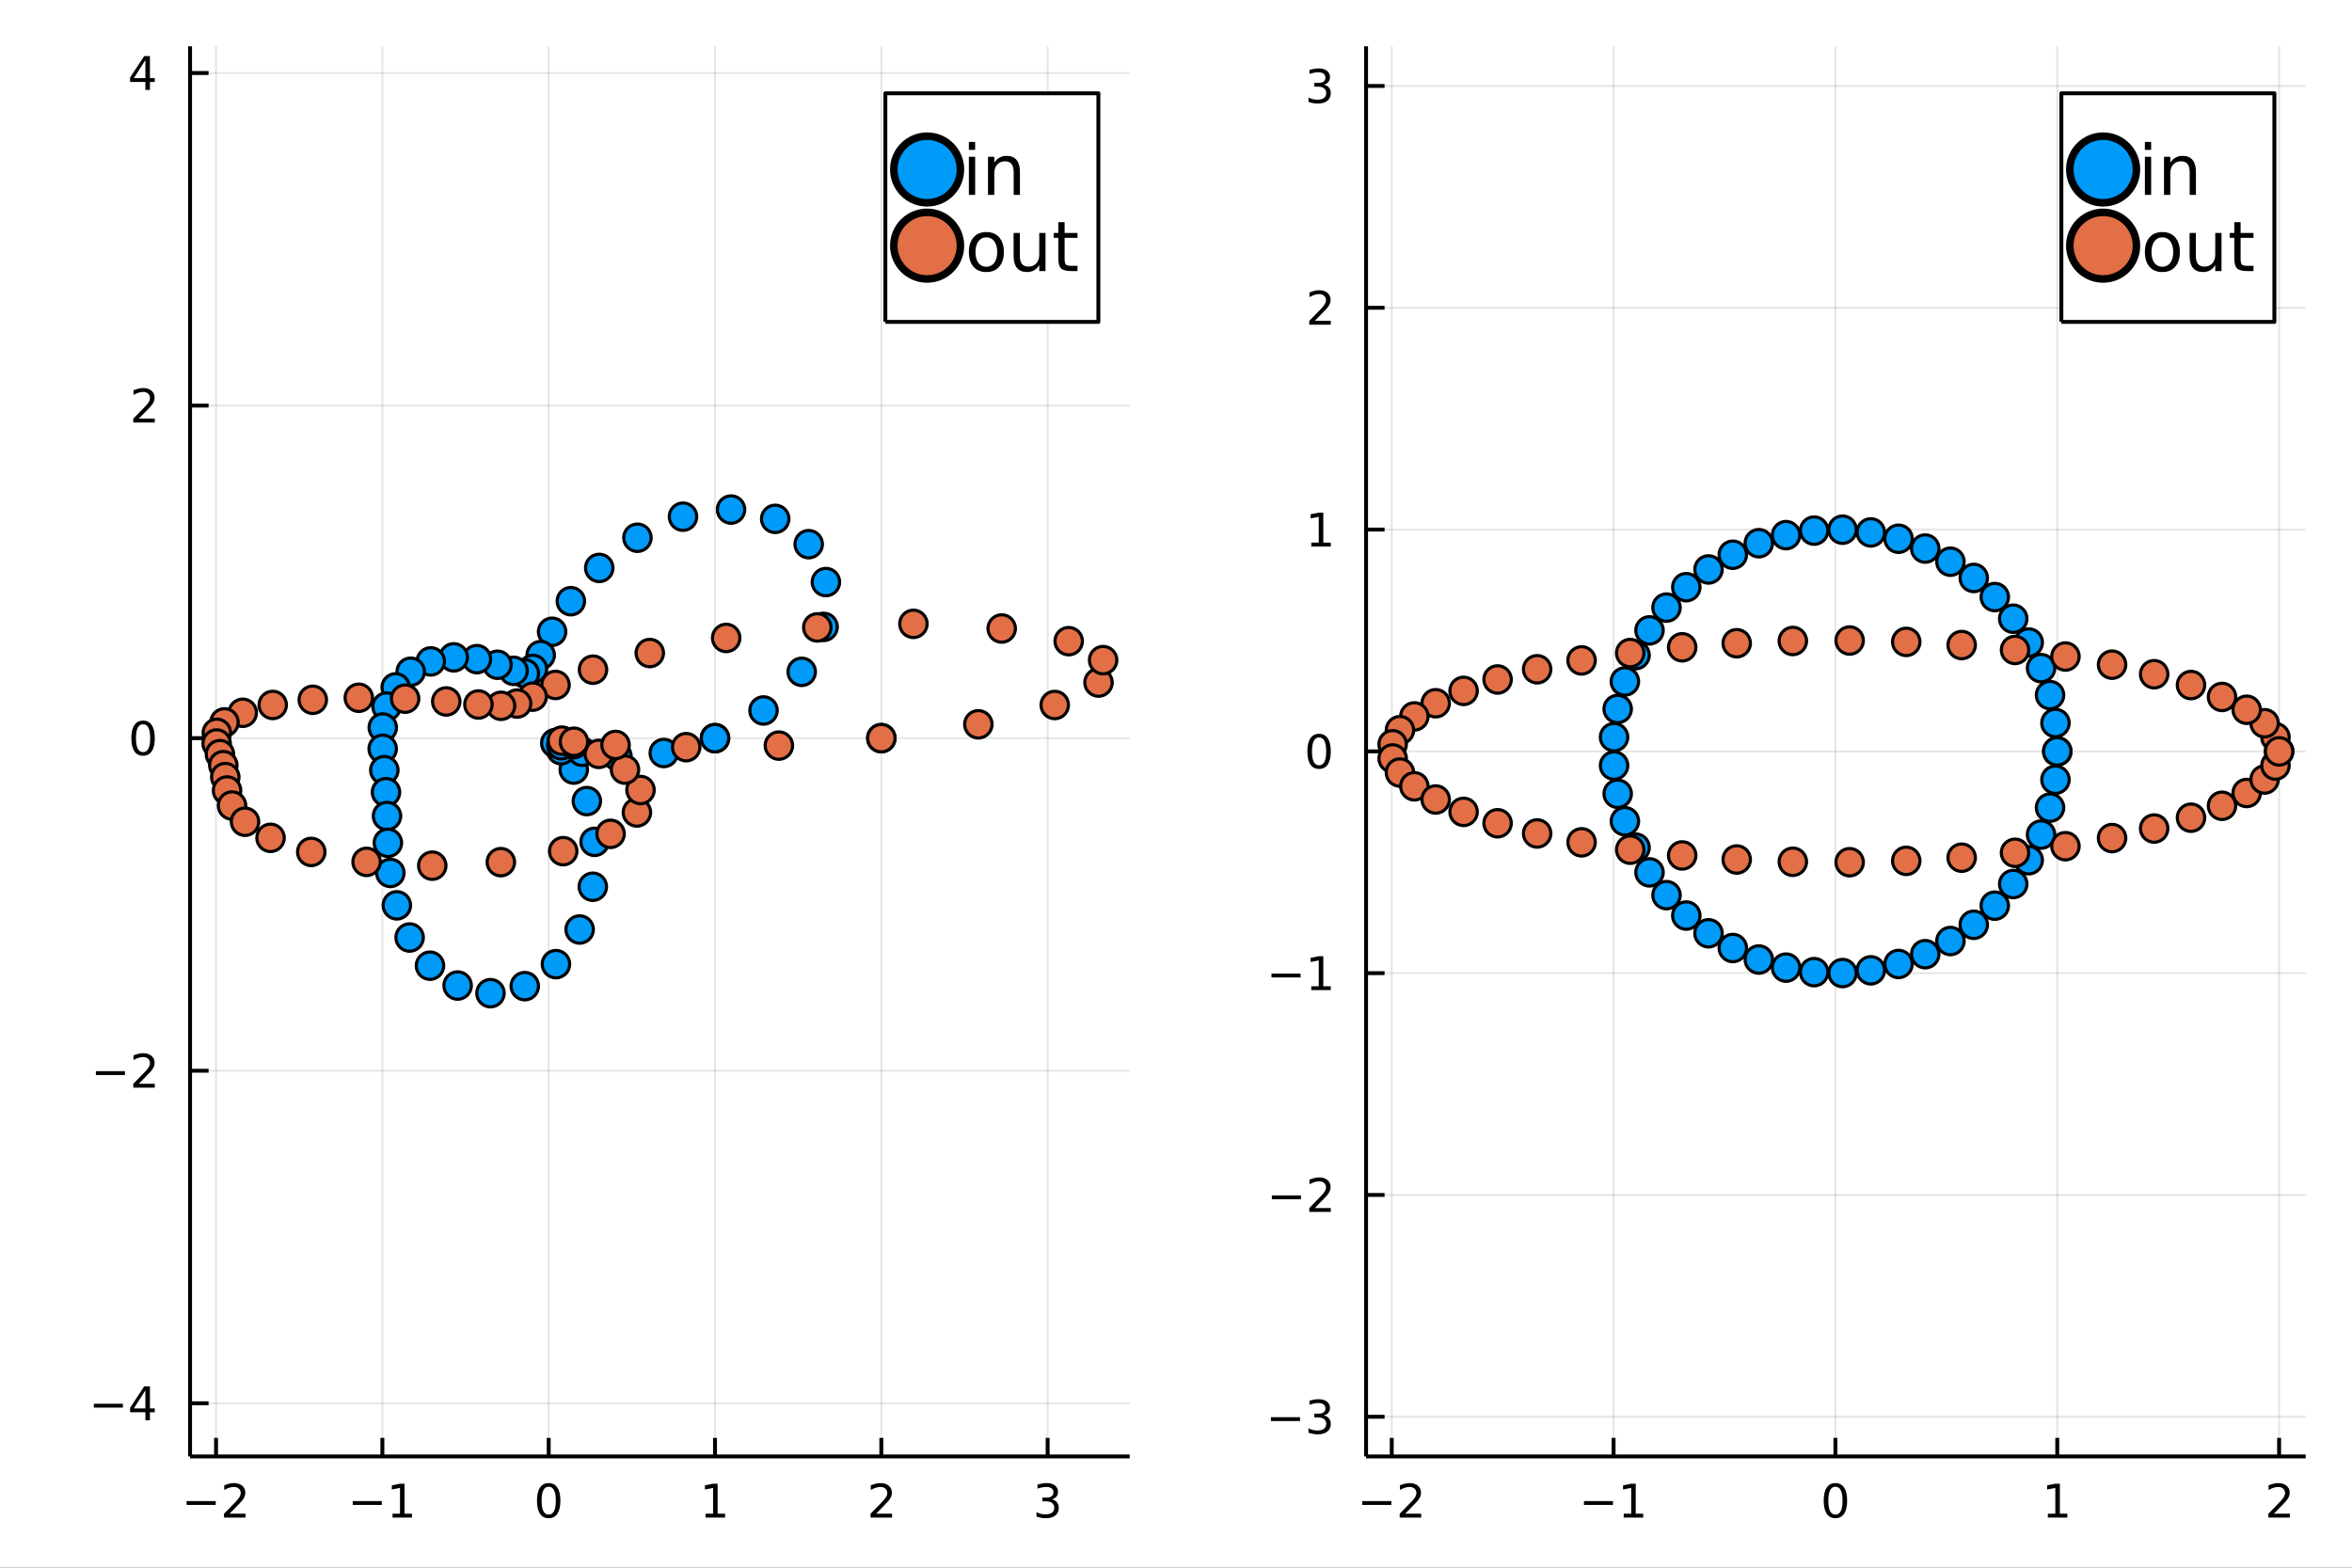 <?xml version="1.0" encoding="utf-8"?>
<svg xmlns="http://www.w3.org/2000/svg" xmlns:xlink="http://www.w3.org/1999/xlink" width="600" height="400" viewBox="0 0 2400 1600">
<rect x="0" y="0" width="2400" height="1600" fill="#333333" stroke="none"/>
<defs>
  <clipPath id="clip880">
    <rect x="0" y="0" width="2400" height="1600"/>
  </clipPath>
</defs>
<path clip-path="url(#clip880)" d="
M0 1600 L2400 1600 L2400 0 L0 0  Z
  " fill="#ffffff" fill-rule="evenodd" fill-opacity="1"/>
<defs>
  <clipPath id="clip881">
    <rect x="480" y="0" width="1681" height="1600"/>
  </clipPath>
</defs>
<path clip-path="url(#clip880)" d="
M193.936 1486.45 L1152.76 1486.45 L1152.76 47.244 L193.936 47.244  Z
  " fill="#ffffff" fill-rule="evenodd" fill-opacity="1"/>
<defs>
  <clipPath id="clip882">
    <rect x="193" y="47" width="960" height="1440"/>
  </clipPath>
</defs>
<polyline clip-path="url(#clip882)" style="stroke:#000000; stroke-linecap:butt; stroke-linejoin:round; stroke-width:2; stroke-opacity:0.1; fill:none" points="
  220.464,1486.45 220.464,47.244 
  "/>
<polyline clip-path="url(#clip882)" style="stroke:#000000; stroke-linecap:butt; stroke-linejoin:round; stroke-width:2; stroke-opacity:0.1; fill:none" points="
  390.177,1486.45 390.177,47.244 
  "/>
<polyline clip-path="url(#clip882)" style="stroke:#000000; stroke-linecap:butt; stroke-linejoin:round; stroke-width:2; stroke-opacity:0.1; fill:none" points="
  559.89,1486.45 559.89,47.244 
  "/>
<polyline clip-path="url(#clip882)" style="stroke:#000000; stroke-linecap:butt; stroke-linejoin:round; stroke-width:2; stroke-opacity:0.1; fill:none" points="
  729.602,1486.45 729.602,47.244 
  "/>
<polyline clip-path="url(#clip882)" style="stroke:#000000; stroke-linecap:butt; stroke-linejoin:round; stroke-width:2; stroke-opacity:0.1; fill:none" points="
  899.315,1486.45 899.315,47.244 
  "/>
<polyline clip-path="url(#clip882)" style="stroke:#000000; stroke-linecap:butt; stroke-linejoin:round; stroke-width:2; stroke-opacity:0.1; fill:none" points="
  1069.03,1486.45 1069.03,47.244 
  "/>
<polyline clip-path="url(#clip880)" style="stroke:#000000; stroke-linecap:butt; stroke-linejoin:round; stroke-width:4; stroke-opacity:1; fill:none" points="
  193.936,1486.45 1152.76,1486.45 
  "/>
<polyline clip-path="url(#clip880)" style="stroke:#000000; stroke-linecap:butt; stroke-linejoin:round; stroke-width:4; stroke-opacity:1; fill:none" points="
  220.464,1486.45 220.464,1467.55 
  "/>
<polyline clip-path="url(#clip880)" style="stroke:#000000; stroke-linecap:butt; stroke-linejoin:round; stroke-width:4; stroke-opacity:1; fill:none" points="
  390.177,1486.45 390.177,1467.55 
  "/>
<polyline clip-path="url(#clip880)" style="stroke:#000000; stroke-linecap:butt; stroke-linejoin:round; stroke-width:4; stroke-opacity:1; fill:none" points="
  559.89,1486.45 559.89,1467.55 
  "/>
<polyline clip-path="url(#clip880)" style="stroke:#000000; stroke-linecap:butt; stroke-linejoin:round; stroke-width:4; stroke-opacity:1; fill:none" points="
  729.602,1486.45 729.602,1467.55 
  "/>
<polyline clip-path="url(#clip880)" style="stroke:#000000; stroke-linecap:butt; stroke-linejoin:round; stroke-width:4; stroke-opacity:1; fill:none" points="
  899.315,1486.45 899.315,1467.55 
  "/>
<polyline clip-path="url(#clip880)" style="stroke:#000000; stroke-linecap:butt; stroke-linejoin:round; stroke-width:4; stroke-opacity:1; fill:none" points="
  1069.03,1486.45 1069.03,1467.55 
  "/>
<path clip-path="url(#clip880)" d="M190.406 1532.02 L220.082 1532.02 L220.082 1535.95 L190.406 1535.95 L190.406 1532.02 Z" fill="#000000" fill-rule="evenodd" fill-opacity="1" /><path clip-path="url(#clip880)" d="M234.202 1544.91 L250.522 1544.91 L250.522 1548.85 L228.577 1548.85 L228.577 1544.91 Q231.239 1542.16 235.823 1537.53 Q240.429 1532.88 241.61 1531.53 Q243.855 1529.01 244.735 1527.27 Q245.638 1525.51 245.638 1523.82 Q245.638 1521.07 243.693 1519.33 Q241.772 1517.6 238.67 1517.6 Q236.471 1517.6 234.017 1518.36 Q231.587 1519.13 228.809 1520.68 L228.809 1515.95 Q231.633 1514.82 234.087 1514.24 Q236.54 1513.66 238.577 1513.66 Q243.948 1513.66 247.142 1516.35 Q250.337 1519.03 250.337 1523.52 Q250.337 1525.65 249.526 1527.57 Q248.739 1529.47 246.633 1532.07 Q246.054 1532.74 242.952 1535.95 Q239.851 1539.15 234.202 1544.91 Z" fill="#000000" fill-rule="evenodd" fill-opacity="1" /><path clip-path="url(#clip880)" d="M359.934 1532.02 L389.61 1532.02 L389.61 1535.95 L359.934 1535.95 L359.934 1532.02 Z" fill="#000000" fill-rule="evenodd" fill-opacity="1" /><path clip-path="url(#clip880)" d="M400.512 1544.91 L408.151 1544.91 L408.151 1518.55 L399.841 1520.21 L399.841 1515.95 L408.105 1514.29 L412.781 1514.29 L412.781 1544.91 L420.42 1544.91 L420.42 1548.85 L400.512 1548.85 L400.512 1544.91 Z" fill="#000000" fill-rule="evenodd" fill-opacity="1" /><path clip-path="url(#clip880)" d="M559.89 1517.37 Q556.278 1517.37 554.45 1520.93 Q552.644 1524.47 552.644 1531.6 Q552.644 1538.71 554.45 1542.27 Q556.278 1545.82 559.89 1545.82 Q563.524 1545.82 565.329 1542.27 Q567.158 1538.71 567.158 1531.6 Q567.158 1524.47 565.329 1520.93 Q563.524 1517.37 559.89 1517.37 M559.89 1513.66 Q565.7 1513.66 568.755 1518.27 Q571.834 1522.85 571.834 1531.6 Q571.834 1540.33 568.755 1544.94 Q565.7 1549.52 559.89 1549.52 Q554.079 1549.52 551.001 1544.94 Q547.945 1540.33 547.945 1531.6 Q547.945 1522.85 551.001 1518.27 Q554.079 1513.66 559.89 1513.66 Z" fill="#000000" fill-rule="evenodd" fill-opacity="1" /><path clip-path="url(#clip880)" d="M719.984 1544.91 L727.623 1544.91 L727.623 1518.55 L719.313 1520.21 L719.313 1515.95 L727.577 1514.29 L732.253 1514.29 L732.253 1544.91 L739.892 1544.91 L739.892 1548.85 L719.984 1548.85 L719.984 1544.91 Z" fill="#000000" fill-rule="evenodd" fill-opacity="1" /><path clip-path="url(#clip880)" d="M893.968 1544.91 L910.287 1544.91 L910.287 1548.85 L888.343 1548.85 L888.343 1544.91 Q891.005 1542.16 895.588 1537.53 Q900.195 1532.88 901.375 1531.53 Q903.62 1529.01 904.5 1527.27 Q905.403 1525.51 905.403 1523.82 Q905.403 1521.07 903.458 1519.33 Q901.537 1517.6 898.435 1517.6 Q896.236 1517.6 893.783 1518.36 Q891.352 1519.13 888.574 1520.68 L888.574 1515.95 Q891.398 1514.82 893.852 1514.24 Q896.306 1513.66 898.343 1513.66 Q903.713 1513.66 906.908 1516.35 Q910.102 1519.03 910.102 1523.52 Q910.102 1525.65 909.292 1527.57 Q908.505 1529.47 906.398 1532.07 Q905.82 1532.74 902.718 1535.95 Q899.616 1539.15 893.968 1544.91 Z" fill="#000000" fill-rule="evenodd" fill-opacity="1" /><path clip-path="url(#clip880)" d="M1073.28 1530.21 Q1076.63 1530.93 1078.51 1533.2 Q1080.4 1535.47 1080.4 1538.8 Q1080.4 1543.92 1076.89 1546.72 Q1073.37 1549.52 1066.89 1549.52 Q1064.71 1549.52 1062.4 1549.08 Q1060.1 1548.66 1057.65 1547.81 L1057.65 1543.29 Q1059.59 1544.43 1061.91 1545.01 Q1064.22 1545.58 1066.75 1545.58 Q1071.15 1545.58 1073.44 1543.85 Q1075.75 1542.11 1075.75 1538.8 Q1075.75 1535.75 1073.6 1534.03 Q1071.47 1532.3 1067.65 1532.3 L1063.62 1532.3 L1063.62 1528.45 L1067.84 1528.45 Q1071.28 1528.45 1073.11 1527.09 Q1074.94 1525.7 1074.94 1523.11 Q1074.94 1520.45 1073.04 1519.03 Q1071.17 1517.6 1067.65 1517.6 Q1065.73 1517.6 1063.53 1518.01 Q1061.33 1518.43 1058.69 1519.31 L1058.69 1515.14 Q1061.35 1514.4 1063.67 1514.03 Q1066.01 1513.66 1068.07 1513.66 Q1073.39 1513.66 1076.49 1516.09 Q1079.59 1518.5 1079.59 1522.62 Q1079.59 1525.49 1077.95 1527.48 Q1076.31 1529.45 1073.28 1530.21 Z" fill="#000000" fill-rule="evenodd" fill-opacity="1" /><polyline clip-path="url(#clip882)" style="stroke:#000000; stroke-linecap:butt; stroke-linejoin:round; stroke-width:2; stroke-opacity:0.1; fill:none" points="
  193.936,1432.22 1152.76,1432.22 
  "/>
<polyline clip-path="url(#clip882)" style="stroke:#000000; stroke-linecap:butt; stroke-linejoin:round; stroke-width:2; stroke-opacity:0.1; fill:none" points="
  193.936,1092.8 1152.76,1092.8 
  "/>
<polyline clip-path="url(#clip882)" style="stroke:#000000; stroke-linecap:butt; stroke-linejoin:round; stroke-width:2; stroke-opacity:0.1; fill:none" points="
  193.936,753.374 1152.76,753.374 
  "/>
<polyline clip-path="url(#clip882)" style="stroke:#000000; stroke-linecap:butt; stroke-linejoin:round; stroke-width:2; stroke-opacity:0.1; fill:none" points="
  193.936,413.948 1152.76,413.948 
  "/>
<polyline clip-path="url(#clip882)" style="stroke:#000000; stroke-linecap:butt; stroke-linejoin:round; stroke-width:2; stroke-opacity:0.1; fill:none" points="
  193.936,74.523 1152.76,74.523 
  "/>
<polyline clip-path="url(#clip880)" style="stroke:#000000; stroke-linecap:butt; stroke-linejoin:round; stroke-width:4; stroke-opacity:1; fill:none" points="
  193.936,1486.45 193.936,47.244 
  "/>
<polyline clip-path="url(#clip880)" style="stroke:#000000; stroke-linecap:butt; stroke-linejoin:round; stroke-width:4; stroke-opacity:1; fill:none" points="
  193.936,1432.22 212.834,1432.22 
  "/>
<polyline clip-path="url(#clip880)" style="stroke:#000000; stroke-linecap:butt; stroke-linejoin:round; stroke-width:4; stroke-opacity:1; fill:none" points="
  193.936,1092.8 212.834,1092.8 
  "/>
<polyline clip-path="url(#clip880)" style="stroke:#000000; stroke-linecap:butt; stroke-linejoin:round; stroke-width:4; stroke-opacity:1; fill:none" points="
  193.936,753.374 212.834,753.374 
  "/>
<polyline clip-path="url(#clip880)" style="stroke:#000000; stroke-linecap:butt; stroke-linejoin:round; stroke-width:4; stroke-opacity:1; fill:none" points="
  193.936,413.948 212.834,413.948 
  "/>
<polyline clip-path="url(#clip880)" style="stroke:#000000; stroke-linecap:butt; stroke-linejoin:round; stroke-width:4; stroke-opacity:1; fill:none" points="
  193.936,74.523 212.834,74.523 
  "/>
<path clip-path="url(#clip880)" d="M95.737 1432.68 L125.413 1432.68 L125.413 1436.61 L95.737 1436.61 L95.737 1432.68 Z" fill="#000000" fill-rule="evenodd" fill-opacity="1" /><path clip-path="url(#clip880)" d="M148.353 1419.02 L136.547 1437.47 L148.353 1437.47 L148.353 1419.02 M147.126 1414.94 L153.005 1414.94 L153.005 1437.47 L157.936 1437.47 L157.936 1441.36 L153.005 1441.36 L153.005 1449.5 L148.353 1449.5 L148.353 1441.36 L132.751 1441.36 L132.751 1436.84 L147.126 1414.94 Z" fill="#000000" fill-rule="evenodd" fill-opacity="1" /><path clip-path="url(#clip880)" d="M97.821 1093.25 L127.496 1093.25 L127.496 1097.19 L97.821 1097.19 L97.821 1093.25 Z" fill="#000000" fill-rule="evenodd" fill-opacity="1" /><path clip-path="url(#clip880)" d="M141.617 1106.14 L157.936 1106.14 L157.936 1110.08 L135.992 1110.08 L135.992 1106.14 Q138.654 1103.39 143.237 1098.76 Q147.843 1094.11 149.024 1092.76 Q151.269 1090.24 152.149 1088.51 Q153.052 1086.75 153.052 1085.06 Q153.052 1082.3 151.107 1080.57 Q149.186 1078.83 146.084 1078.83 Q143.885 1078.83 141.431 1079.59 Q139.001 1080.36 136.223 1081.91 L136.223 1077.19 Q139.047 1076.05 141.501 1075.47 Q143.955 1074.89 145.992 1074.89 Q151.362 1074.89 154.556 1077.58 Q157.751 1080.26 157.751 1084.76 Q157.751 1086.88 156.941 1088.81 Q156.154 1090.7 154.047 1093.3 Q153.468 1093.97 150.367 1097.19 Q147.265 1100.38 141.617 1106.14 Z" fill="#000000" fill-rule="evenodd" fill-opacity="1" /><path clip-path="url(#clip880)" d="M145.992 739.173 Q142.381 739.173 140.552 742.737 Q138.746 746.279 138.746 753.409 Q138.746 760.515 140.552 764.08 Q142.381 767.621 145.992 767.621 Q149.626 767.621 151.431 764.08 Q153.26 760.515 153.26 753.409 Q153.26 746.279 151.431 742.737 Q149.626 739.173 145.992 739.173 M145.992 735.469 Q151.802 735.469 154.857 740.075 Q157.936 744.659 157.936 753.409 Q157.936 762.135 154.857 766.742 Q151.802 771.325 145.992 771.325 Q140.181 771.325 137.103 766.742 Q134.047 762.135 134.047 753.409 Q134.047 744.659 137.103 740.075 Q140.181 735.469 145.992 735.469 Z" fill="#000000" fill-rule="evenodd" fill-opacity="1" /><path clip-path="url(#clip880)" d="M141.617 427.293 L157.936 427.293 L157.936 431.228 L135.992 431.228 L135.992 427.293 Q138.654 424.539 143.237 419.909 Q147.843 415.256 149.024 413.914 Q151.269 411.391 152.149 409.654 Q153.052 407.895 153.052 406.205 Q153.052 403.451 151.107 401.715 Q149.186 399.979 146.084 399.979 Q143.885 399.979 141.431 400.742 Q139.001 401.506 136.223 403.057 L136.223 398.335 Q139.047 397.201 141.501 396.622 Q143.955 396.043 145.992 396.043 Q151.362 396.043 154.556 398.729 Q157.751 401.414 157.751 405.904 Q157.751 408.034 156.941 409.955 Q156.154 411.853 154.047 414.446 Q153.468 415.117 150.367 418.335 Q147.265 421.529 141.617 427.293 Z" fill="#000000" fill-rule="evenodd" fill-opacity="1" /><path clip-path="url(#clip880)" d="M148.353 61.317 L136.547 79.766 L148.353 79.766 L148.353 61.317 M147.126 57.243 L153.005 57.243 L153.005 79.766 L157.936 79.766 L157.936 83.655 L153.005 83.655 L153.005 91.803 L148.353 91.803 L148.353 83.655 L132.751 83.655 L132.751 79.141 L147.126 57.243 Z" fill="#000000" fill-rule="evenodd" fill-opacity="1" /><circle clip-path="url(#clip882)" cx="729.602" cy="753.374" r="14" fill="#009af9" fill-rule="evenodd" fill-opacity="1" stroke="#000000" stroke-opacity="1" stroke-width="3.2"/>
<circle clip-path="url(#clip882)" cx="779.092" cy="725.111" r="14" fill="#009af9" fill-rule="evenodd" fill-opacity="1" stroke="#000000" stroke-opacity="1" stroke-width="3.2"/>
<circle clip-path="url(#clip882)" cx="818.068" cy="685.671" r="14" fill="#009af9" fill-rule="evenodd" fill-opacity="1" stroke="#000000" stroke-opacity="1" stroke-width="3.2"/>
<circle clip-path="url(#clip882)" cx="840.4" cy="639.808" r="14" fill="#009af9" fill-rule="evenodd" fill-opacity="1" stroke="#000000" stroke-opacity="1" stroke-width="3.2"/>
<circle clip-path="url(#clip882)" cx="842.755" cy="594.067" r="14" fill="#009af9" fill-rule="evenodd" fill-opacity="1" stroke="#000000" stroke-opacity="1" stroke-width="3.2"/>
<circle clip-path="url(#clip882)" cx="825.189" cy="555.376" r="14" fill="#009af9" fill-rule="evenodd" fill-opacity="1" stroke="#000000" stroke-opacity="1" stroke-width="3.2"/>
<circle clip-path="url(#clip882)" cx="791.013" cy="529.544" r="14" fill="#009af9" fill-rule="evenodd" fill-opacity="1" stroke="#000000" stroke-opacity="1" stroke-width="3.2"/>
<circle clip-path="url(#clip882)" cx="745.965" cy="520.043" r="14" fill="#009af9" fill-rule="evenodd" fill-opacity="1" stroke="#000000" stroke-opacity="1" stroke-width="3.2"/>
<circle clip-path="url(#clip882)" cx="696.923" cy="527.323" r="14" fill="#009af9" fill-rule="evenodd" fill-opacity="1" stroke="#000000" stroke-opacity="1" stroke-width="3.2"/>
<circle clip-path="url(#clip882)" cx="650.44" cy="548.818" r="14" fill="#009af9" fill-rule="evenodd" fill-opacity="1" stroke="#000000" stroke-opacity="1" stroke-width="3.2"/>
<circle clip-path="url(#clip882)" cx="611.462" cy="579.607" r="14" fill="#009af9" fill-rule="evenodd" fill-opacity="1" stroke="#000000" stroke-opacity="1" stroke-width="3.2"/>
<circle clip-path="url(#clip882)" cx="582.491" cy="613.576" r="14" fill="#009af9" fill-rule="evenodd" fill-opacity="1" stroke="#000000" stroke-opacity="1" stroke-width="3.2"/>
<circle clip-path="url(#clip882)" cx="563.372" cy="644.764" r="14" fill="#009af9" fill-rule="evenodd" fill-opacity="1" stroke="#000000" stroke-opacity="1" stroke-width="3.2"/>
<circle clip-path="url(#clip882)" cx="551.711" cy="668.599" r="14" fill="#009af9" fill-rule="evenodd" fill-opacity="1" stroke="#000000" stroke-opacity="1" stroke-width="3.2"/>
<circle clip-path="url(#clip882)" cx="543.766" cy="682.734" r="14" fill="#009af9" fill-rule="evenodd" fill-opacity="1" stroke="#000000" stroke-opacity="1" stroke-width="3.2"/>
<circle clip-path="url(#clip882)" cx="535.578" cy="687.312" r="14" fill="#009af9" fill-rule="evenodd" fill-opacity="1" stroke="#000000" stroke-opacity="1" stroke-width="3.2"/>
<circle clip-path="url(#clip882)" cx="524.036" cy="684.649" r="14" fill="#009af9" fill-rule="evenodd" fill-opacity="1" stroke="#000000" stroke-opacity="1" stroke-width="3.2"/>
<circle clip-path="url(#clip882)" cx="507.615" cy="678.435" r="14" fill="#009af9" fill-rule="evenodd" fill-opacity="1" stroke="#000000" stroke-opacity="1" stroke-width="3.2"/>
<circle clip-path="url(#clip882)" cx="486.637" cy="672.714" r="14" fill="#009af9" fill-rule="evenodd" fill-opacity="1" stroke="#000000" stroke-opacity="1" stroke-width="3.2"/>
<circle clip-path="url(#clip882)" cx="463.002" cy="670.892" r="14" fill="#009af9" fill-rule="evenodd" fill-opacity="1" stroke="#000000" stroke-opacity="1" stroke-width="3.2"/>
<circle clip-path="url(#clip882)" cx="439.527" cy="675.027" r="14" fill="#009af9" fill-rule="evenodd" fill-opacity="1" stroke="#000000" stroke-opacity="1" stroke-width="3.2"/>
<circle clip-path="url(#clip882)" cx="419.083" cy="685.565" r="14" fill="#009af9" fill-rule="evenodd" fill-opacity="1" stroke="#000000" stroke-opacity="1" stroke-width="3.2"/>
<circle clip-path="url(#clip882)" cx="403.783" cy="701.543" r="14" fill="#009af9" fill-rule="evenodd" fill-opacity="1" stroke="#000000" stroke-opacity="1" stroke-width="3.2"/>
<circle clip-path="url(#clip882)" cx="394.464" cy="721.157" r="14" fill="#009af9" fill-rule="evenodd" fill-opacity="1" stroke="#000000" stroke-opacity="1" stroke-width="3.2"/>
<circle clip-path="url(#clip882)" cx="390.57" cy="742.503" r="14" fill="#009af9" fill-rule="evenodd" fill-opacity="1" stroke="#000000" stroke-opacity="1" stroke-width="3.2"/>
<circle clip-path="url(#clip882)" cx="390.481" cy="764.25" r="14" fill="#009af9" fill-rule="evenodd" fill-opacity="1" stroke="#000000" stroke-opacity="1" stroke-width="3.2"/>
<circle clip-path="url(#clip882)" cx="392.149" cy="786.041" r="14" fill="#009af9" fill-rule="evenodd" fill-opacity="1" stroke="#000000" stroke-opacity="1" stroke-width="3.2"/>
<circle clip-path="url(#clip882)" cx="393.862" cy="808.499" r="14" fill="#009af9" fill-rule="evenodd" fill-opacity="1" stroke="#000000" stroke-opacity="1" stroke-width="3.2"/>
<circle clip-path="url(#clip882)" cx="394.885" cy="832.836" r="14" fill="#009af9" fill-rule="evenodd" fill-opacity="1" stroke="#000000" stroke-opacity="1" stroke-width="3.2"/>
<circle clip-path="url(#clip882)" cx="395.783" cy="860.195" r="14" fill="#009af9" fill-rule="evenodd" fill-opacity="1" stroke="#000000" stroke-opacity="1" stroke-width="3.2"/>
<circle clip-path="url(#clip882)" cx="398.323" cy="890.917" r="14" fill="#009af9" fill-rule="evenodd" fill-opacity="1" stroke="#000000" stroke-opacity="1" stroke-width="3.2"/>
<circle clip-path="url(#clip882)" cx="404.946" cy="923.984" r="14" fill="#009af9" fill-rule="evenodd" fill-opacity="1" stroke="#000000" stroke-opacity="1" stroke-width="3.2"/>
<circle clip-path="url(#clip882)" cx="417.973" cy="956.822" r="14" fill="#009af9" fill-rule="evenodd" fill-opacity="1" stroke="#000000" stroke-opacity="1" stroke-width="3.2"/>
<circle clip-path="url(#clip882)" cx="438.746" cy="985.583" r="14" fill="#009af9" fill-rule="evenodd" fill-opacity="1" stroke="#000000" stroke-opacity="1" stroke-width="3.2"/>
<circle clip-path="url(#clip882)" cx="466.975" cy="1005.85" r="14" fill="#009af9" fill-rule="evenodd" fill-opacity="1" stroke="#000000" stroke-opacity="1" stroke-width="3.2"/>
<circle clip-path="url(#clip882)" cx="500.483" cy="1013.65" r="14" fill="#009af9" fill-rule="evenodd" fill-opacity="1" stroke="#000000" stroke-opacity="1" stroke-width="3.2"/>
<circle clip-path="url(#clip882)" cx="535.475" cy="1006.46" r="14" fill="#009af9" fill-rule="evenodd" fill-opacity="1" stroke="#000000" stroke-opacity="1" stroke-width="3.2"/>
<circle clip-path="url(#clip882)" cx="567.286" cy="984.015" r="14" fill="#009af9" fill-rule="evenodd" fill-opacity="1" stroke="#000000" stroke-opacity="1" stroke-width="3.2"/>
<circle clip-path="url(#clip882)" cx="591.46" cy="948.651" r="14" fill="#009af9" fill-rule="evenodd" fill-opacity="1" stroke="#000000" stroke-opacity="1" stroke-width="3.2"/>
<circle clip-path="url(#clip882)" cx="604.892" cy="905.004" r="14" fill="#009af9" fill-rule="evenodd" fill-opacity="1" stroke="#000000" stroke-opacity="1" stroke-width="3.2"/>
<circle clip-path="url(#clip882)" cx="606.732" cy="859.193" r="14" fill="#009af9" fill-rule="evenodd" fill-opacity="1" stroke="#000000" stroke-opacity="1" stroke-width="3.2"/>
<circle clip-path="url(#clip882)" cx="598.812" cy="817.581" r="14" fill="#009af9" fill-rule="evenodd" fill-opacity="1" stroke="#000000" stroke-opacity="1" stroke-width="3.2"/>
<circle clip-path="url(#clip882)" cx="585.443" cy="785.416" r="14" fill="#009af9" fill-rule="evenodd" fill-opacity="1" stroke="#000000" stroke-opacity="1" stroke-width="3.2"/>
<circle clip-path="url(#clip882)" cx="572.592" cy="765.676" r="14" fill="#009af9" fill-rule="evenodd" fill-opacity="1" stroke="#000000" stroke-opacity="1" stroke-width="3.2"/>
<circle clip-path="url(#clip882)" cx="566.61" cy="758.389" r="14" fill="#009af9" fill-rule="evenodd" fill-opacity="1" stroke="#000000" stroke-opacity="1" stroke-width="3.2"/>
<circle clip-path="url(#clip882)" cx="572.772" cy="760.629" r="14" fill="#009af9" fill-rule="evenodd" fill-opacity="1" stroke="#000000" stroke-opacity="1" stroke-width="3.2"/>
<circle clip-path="url(#clip882)" cx="593.998" cy="767.183" r="14" fill="#009af9" fill-rule="evenodd" fill-opacity="1" stroke="#000000" stroke-opacity="1" stroke-width="3.2"/>
<circle clip-path="url(#clip882)" cx="630.035" cy="771.768" r="14" fill="#009af9" fill-rule="evenodd" fill-opacity="1" stroke="#000000" stroke-opacity="1" stroke-width="3.2"/>
<circle clip-path="url(#clip882)" cx="677.326" cy="768.516" r="14" fill="#009af9" fill-rule="evenodd" fill-opacity="1" stroke="#000000" stroke-opacity="1" stroke-width="3.2"/>
<circle clip-path="url(#clip882)" cx="729.602" cy="753.374" r="14" fill="#009af9" fill-rule="evenodd" fill-opacity="1" stroke="#000000" stroke-opacity="1" stroke-width="3.2"/>
<circle clip-path="url(#clip882)" cx="899.315" cy="753.374" r="14" fill="#e26f46" fill-rule="evenodd" fill-opacity="1" stroke="#000000" stroke-opacity="1" stroke-width="3.2"/>
<circle clip-path="url(#clip882)" cx="998.294" cy="739.242" r="14" fill="#e26f46" fill-rule="evenodd" fill-opacity="1" stroke="#000000" stroke-opacity="1" stroke-width="3.2"/>
<circle clip-path="url(#clip882)" cx="1076.25" cy="719.523" r="14" fill="#e26f46" fill-rule="evenodd" fill-opacity="1" stroke="#000000" stroke-opacity="1" stroke-width="3.2"/>
<circle clip-path="url(#clip882)" cx="1120.91" cy="696.591" r="14" fill="#e26f46" fill-rule="evenodd" fill-opacity="1" stroke="#000000" stroke-opacity="1" stroke-width="3.2"/>
<circle clip-path="url(#clip882)" cx="1125.62" cy="673.721" r="14" fill="#e26f46" fill-rule="evenodd" fill-opacity="1" stroke="#000000" stroke-opacity="1" stroke-width="3.2"/>
<circle clip-path="url(#clip882)" cx="1090.49" cy="654.375" r="14" fill="#e26f46" fill-rule="evenodd" fill-opacity="1" stroke="#000000" stroke-opacity="1" stroke-width="3.2"/>
<circle clip-path="url(#clip882)" cx="1022.14" cy="641.459" r="14" fill="#e26f46" fill-rule="evenodd" fill-opacity="1" stroke="#000000" stroke-opacity="1" stroke-width="3.2"/>
<circle clip-path="url(#clip882)" cx="932.04" cy="636.708" r="14" fill="#e26f46" fill-rule="evenodd" fill-opacity="1" stroke="#000000" stroke-opacity="1" stroke-width="3.2"/>
<circle clip-path="url(#clip882)" cx="833.956" cy="640.349" r="14" fill="#e26f46" fill-rule="evenodd" fill-opacity="1" stroke="#000000" stroke-opacity="1" stroke-width="3.2"/>
<circle clip-path="url(#clip882)" cx="740.991" cy="651.096" r="14" fill="#e26f46" fill-rule="evenodd" fill-opacity="1" stroke="#000000" stroke-opacity="1" stroke-width="3.2"/>
<circle clip-path="url(#clip882)" cx="663.035" cy="666.491" r="14" fill="#e26f46" fill-rule="evenodd" fill-opacity="1" stroke="#000000" stroke-opacity="1" stroke-width="3.2"/>
<circle clip-path="url(#clip882)" cx="605.092" cy="683.475" r="14" fill="#e26f46" fill-rule="evenodd" fill-opacity="1" stroke="#000000" stroke-opacity="1" stroke-width="3.2"/>
<circle clip-path="url(#clip882)" cx="566.855" cy="699.069" r="14" fill="#e26f46" fill-rule="evenodd" fill-opacity="1" stroke="#000000" stroke-opacity="1" stroke-width="3.2"/>
<circle clip-path="url(#clip882)" cx="543.533" cy="710.986" r="14" fill="#e26f46" fill-rule="evenodd" fill-opacity="1" stroke="#000000" stroke-opacity="1" stroke-width="3.2"/>
<circle clip-path="url(#clip882)" cx="527.643" cy="718.054" r="14" fill="#e26f46" fill-rule="evenodd" fill-opacity="1" stroke="#000000" stroke-opacity="1" stroke-width="3.2"/>
<circle clip-path="url(#clip882)" cx="511.267" cy="720.343" r="14" fill="#e26f46" fill-rule="evenodd" fill-opacity="1" stroke="#000000" stroke-opacity="1" stroke-width="3.2"/>
<circle clip-path="url(#clip882)" cx="488.182" cy="719.011" r="14" fill="#e26f46" fill-rule="evenodd" fill-opacity="1" stroke="#000000" stroke-opacity="1" stroke-width="3.2"/>
<circle clip-path="url(#clip882)" cx="455.341" cy="715.904" r="14" fill="#e26f46" fill-rule="evenodd" fill-opacity="1" stroke="#000000" stroke-opacity="1" stroke-width="3.2"/>
<circle clip-path="url(#clip882)" cx="413.384" cy="713.044" r="14" fill="#e26f46" fill-rule="evenodd" fill-opacity="1" stroke="#000000" stroke-opacity="1" stroke-width="3.2"/>
<circle clip-path="url(#clip882)" cx="366.114" cy="712.133" r="14" fill="#e26f46" fill-rule="evenodd" fill-opacity="1" stroke="#000000" stroke-opacity="1" stroke-width="3.2"/>
<circle clip-path="url(#clip882)" cx="319.165" cy="714.2" r="14" fill="#e26f46" fill-rule="evenodd" fill-opacity="1" stroke="#000000" stroke-opacity="1" stroke-width="3.2"/>
<circle clip-path="url(#clip882)" cx="278.276" cy="719.469" r="14" fill="#e26f46" fill-rule="evenodd" fill-opacity="1" stroke="#000000" stroke-opacity="1" stroke-width="3.2"/>
<circle clip-path="url(#clip882)" cx="247.677" cy="727.458" r="14" fill="#e26f46" fill-rule="evenodd" fill-opacity="1" stroke="#000000" stroke-opacity="1" stroke-width="3.2"/>
<circle clip-path="url(#clip882)" cx="229.038" cy="737.265" r="14" fill="#e26f46" fill-rule="evenodd" fill-opacity="1" stroke="#000000" stroke-opacity="1" stroke-width="3.2"/>
<circle clip-path="url(#clip882)" cx="221.25" cy="747.938" r="14" fill="#e26f46" fill-rule="evenodd" fill-opacity="1" stroke="#000000" stroke-opacity="1" stroke-width="3.2"/>
<circle clip-path="url(#clip882)" cx="221.072" cy="758.812" r="14" fill="#e26f46" fill-rule="evenodd" fill-opacity="1" stroke="#000000" stroke-opacity="1" stroke-width="3.2"/>
<circle clip-path="url(#clip882)" cx="224.409" cy="769.708" r="14" fill="#e26f46" fill-rule="evenodd" fill-opacity="1" stroke="#000000" stroke-opacity="1" stroke-width="3.2"/>
<circle clip-path="url(#clip882)" cx="227.835" cy="780.936" r="14" fill="#e26f46" fill-rule="evenodd" fill-opacity="1" stroke="#000000" stroke-opacity="1" stroke-width="3.2"/>
<circle clip-path="url(#clip882)" cx="229.88" cy="793.105" r="14" fill="#e26f46" fill-rule="evenodd" fill-opacity="1" stroke="#000000" stroke-opacity="1" stroke-width="3.2"/>
<circle clip-path="url(#clip882)" cx="231.677" cy="806.785" r="14" fill="#e26f46" fill-rule="evenodd" fill-opacity="1" stroke="#000000" stroke-opacity="1" stroke-width="3.2"/>
<circle clip-path="url(#clip882)" cx="236.757" cy="822.146" r="14" fill="#e26f46" fill-rule="evenodd" fill-opacity="1" stroke="#000000" stroke-opacity="1" stroke-width="3.2"/>
<circle clip-path="url(#clip882)" cx="250.003" cy="838.679" r="14" fill="#e26f46" fill-rule="evenodd" fill-opacity="1" stroke="#000000" stroke-opacity="1" stroke-width="3.2"/>
<circle clip-path="url(#clip882)" cx="276.056" cy="855.098" r="14" fill="#e26f46" fill-rule="evenodd" fill-opacity="1" stroke="#000000" stroke-opacity="1" stroke-width="3.2"/>
<circle clip-path="url(#clip882)" cx="317.603" cy="869.478" r="14" fill="#e26f46" fill-rule="evenodd" fill-opacity="1" stroke="#000000" stroke-opacity="1" stroke-width="3.2"/>
<circle clip-path="url(#clip882)" cx="374.061" cy="879.613" r="14" fill="#e26f46" fill-rule="evenodd" fill-opacity="1" stroke="#000000" stroke-opacity="1" stroke-width="3.2"/>
<circle clip-path="url(#clip882)" cx="441.077" cy="883.511" r="14" fill="#e26f46" fill-rule="evenodd" fill-opacity="1" stroke="#000000" stroke-opacity="1" stroke-width="3.2"/>
<circle clip-path="url(#clip882)" cx="511.06" cy="879.915" r="14" fill="#e26f46" fill-rule="evenodd" fill-opacity="1" stroke="#000000" stroke-opacity="1" stroke-width="3.2"/>
<circle clip-path="url(#clip882)" cx="574.682" cy="868.695" r="14" fill="#e26f46" fill-rule="evenodd" fill-opacity="1" stroke="#000000" stroke-opacity="1" stroke-width="3.2"/>
<circle clip-path="url(#clip882)" cx="623.031" cy="851.012" r="14" fill="#e26f46" fill-rule="evenodd" fill-opacity="1" stroke="#000000" stroke-opacity="1" stroke-width="3.2"/>
<circle clip-path="url(#clip882)" cx="649.895" cy="829.189" r="14" fill="#e26f46" fill-rule="evenodd" fill-opacity="1" stroke="#000000" stroke-opacity="1" stroke-width="3.2"/>
<circle clip-path="url(#clip882)" cx="653.575" cy="806.283" r="14" fill="#e26f46" fill-rule="evenodd" fill-opacity="1" stroke="#000000" stroke-opacity="1" stroke-width="3.2"/>
<circle clip-path="url(#clip882)" cx="637.734" cy="785.477" r="14" fill="#e26f46" fill-rule="evenodd" fill-opacity="1" stroke="#000000" stroke-opacity="1" stroke-width="3.2"/>
<circle clip-path="url(#clip882)" cx="610.996" cy="769.395" r="14" fill="#e26f46" fill-rule="evenodd" fill-opacity="1" stroke="#000000" stroke-opacity="1" stroke-width="3.2"/>
<circle clip-path="url(#clip882)" cx="585.295" cy="759.525" r="14" fill="#e26f46" fill-rule="evenodd" fill-opacity="1" stroke="#000000" stroke-opacity="1" stroke-width="3.2"/>
<circle clip-path="url(#clip882)" cx="573.331" cy="755.882" r="14" fill="#e26f46" fill-rule="evenodd" fill-opacity="1" stroke="#000000" stroke-opacity="1" stroke-width="3.2"/>
<circle clip-path="url(#clip882)" cx="585.655" cy="757.002" r="14" fill="#e26f46" fill-rule="evenodd" fill-opacity="1" stroke="#000000" stroke-opacity="1" stroke-width="3.2"/>
<circle clip-path="url(#clip882)" cx="628.107" cy="760.278" r="14" fill="#e26f46" fill-rule="evenodd" fill-opacity="1" stroke="#000000" stroke-opacity="1" stroke-width="3.2"/>
<circle clip-path="url(#clip882)" cx="700.181" cy="762.571" r="14" fill="#e26f46" fill-rule="evenodd" fill-opacity="1" stroke="#000000" stroke-opacity="1" stroke-width="3.2"/>
<circle clip-path="url(#clip882)" cx="794.763" cy="760.945" r="14" fill="#e26f46" fill-rule="evenodd" fill-opacity="1" stroke="#000000" stroke-opacity="1" stroke-width="3.2"/>
<circle clip-path="url(#clip882)" cx="899.315" cy="753.374" r="14" fill="#e26f46" fill-rule="evenodd" fill-opacity="1" stroke="#000000" stroke-opacity="1" stroke-width="3.2"/>
<path clip-path="url(#clip880)" d="
M903.427 328.498 L1120.8 328.498 L1120.8 95.218 L903.427 95.218  Z
  " fill="#ffffff" fill-rule="evenodd" fill-opacity="1"/>
<polyline clip-path="url(#clip880)" style="stroke:#000000; stroke-linecap:butt; stroke-linejoin:round; stroke-width:4; stroke-opacity:1; fill:none" points="
  903.427,328.498 1120.8,328.498 1120.8,95.218 903.427,95.218 903.427,328.498 
  "/>
<circle clip-path="url(#clip880)" cx="946.041" cy="172.978" r="34" fill="#009af9" fill-rule="evenodd" fill-opacity="1" stroke="#000000" stroke-opacity="1" stroke-width="7.68"/>
<path clip-path="url(#clip880)" d="M988.655 160.009 L995.044 160.009 L995.044 198.898 L988.655 198.898 L988.655 160.009 M988.655 144.87 L995.044 144.87 L995.044 152.96 L988.655 152.96 L988.655 144.87 Z" fill="#000000" fill-rule="evenodd" fill-opacity="1" /><path clip-path="url(#clip880)" d="M1040.74 175.425 L1040.74 198.898 L1034.35 198.898 L1034.35 175.634 Q1034.35 170.113 1032.2 167.37 Q1030.04 164.627 1025.74 164.627 Q1020.56 164.627 1017.58 167.925 Q1014.59 171.224 1014.59 176.919 L1014.59 198.898 L1008.17 198.898 L1008.17 160.009 L1014.59 160.009 L1014.59 166.051 Q1016.88 162.544 1019.97 160.807 Q1023.1 159.071 1027.16 159.071 Q1033.86 159.071 1037.3 163.238 Q1040.74 167.37 1040.74 175.425 Z" fill="#000000" fill-rule="evenodd" fill-opacity="1" /><circle clip-path="url(#clip880)" cx="946.041" cy="250.738" r="34" fill="#e26f46" fill-rule="evenodd" fill-opacity="1" stroke="#000000" stroke-opacity="1" stroke-width="7.68"/>
<path clip-path="url(#clip880)" d="M1006.5 242.248 Q1001.36 242.248 998.378 246.276 Q995.391 250.269 995.391 257.248 Q995.391 264.227 998.343 268.255 Q1001.33 272.248 1006.5 272.248 Q1011.61 272.248 1014.59 268.22 Q1017.58 264.192 1017.58 257.248 Q1017.58 250.338 1014.59 246.31 Q1011.61 242.248 1006.5 242.248 M1006.5 236.831 Q1014.84 236.831 1019.59 242.248 Q1024.35 247.665 1024.35 257.248 Q1024.35 266.796 1019.59 272.248 Q1014.84 277.664 1006.5 277.664 Q998.135 277.664 993.378 272.248 Q988.655 266.796 988.655 257.248 Q988.655 247.665 993.378 242.248 Q998.135 236.831 1006.5 236.831 Z" fill="#000000" fill-rule="evenodd" fill-opacity="1" /><path clip-path="url(#clip880)" d="M1034.28 261.31 L1034.28 237.769 L1040.67 237.769 L1040.67 261.067 Q1040.67 266.588 1042.82 269.366 Q1044.97 272.109 1049.28 272.109 Q1054.45 272.109 1057.44 268.81 Q1060.46 265.512 1060.46 259.817 L1060.46 237.769 L1066.85 237.769 L1066.85 276.658 L1060.46 276.658 L1060.46 270.685 Q1058.13 274.227 1055.04 275.963 Q1051.99 277.664 1047.93 277.664 Q1041.22 277.664 1037.75 273.498 Q1034.28 269.331 1034.28 261.31 M1050.36 236.831 L1050.36 236.831 Z" fill="#000000" fill-rule="evenodd" fill-opacity="1" /><path clip-path="url(#clip880)" d="M1086.33 226.727 L1086.33 237.769 L1099.49 237.769 L1099.49 242.734 L1086.33 242.734 L1086.33 263.845 Q1086.33 268.602 1087.61 269.956 Q1088.93 271.31 1092.93 271.31 L1099.49 271.31 L1099.49 276.658 L1092.93 276.658 Q1085.53 276.658 1082.72 273.915 Q1079.9 271.137 1079.9 263.845 L1079.9 242.734 L1075.22 242.734 L1075.22 237.769 L1079.9 237.769 L1079.9 226.727 L1086.33 226.727 Z" fill="#000000" fill-rule="evenodd" fill-opacity="1" /><path clip-path="url(#clip880)" d="
M1393.94 1486.45 L2352.76 1486.45 L2352.76 47.244 L1393.94 47.244  Z
  " fill="#ffffff" fill-rule="evenodd" fill-opacity="1"/>
<defs>
  <clipPath id="clip883">
    <rect x="1393" y="47" width="960" height="1440"/>
  </clipPath>
</defs>
<polyline clip-path="url(#clip883)" style="stroke:#000000; stroke-linecap:butt; stroke-linejoin:round; stroke-width:2; stroke-opacity:0.1; fill:none" points="
  1420.14,1486.45 1420.14,47.244 
  "/>
<polyline clip-path="url(#clip883)" style="stroke:#000000; stroke-linecap:butt; stroke-linejoin:round; stroke-width:2; stroke-opacity:0.1; fill:none" points="
  1646.51,1486.45 1646.51,47.244 
  "/>
<polyline clip-path="url(#clip883)" style="stroke:#000000; stroke-linecap:butt; stroke-linejoin:round; stroke-width:2; stroke-opacity:0.1; fill:none" points="
  1872.88,1486.45 1872.88,47.244 
  "/>
<polyline clip-path="url(#clip883)" style="stroke:#000000; stroke-linecap:butt; stroke-linejoin:round; stroke-width:2; stroke-opacity:0.1; fill:none" points="
  2099.25,1486.45 2099.25,47.244 
  "/>
<polyline clip-path="url(#clip883)" style="stroke:#000000; stroke-linecap:butt; stroke-linejoin:round; stroke-width:2; stroke-opacity:0.1; fill:none" points="
  2325.62,1486.45 2325.62,47.244 
  "/>
<polyline clip-path="url(#clip880)" style="stroke:#000000; stroke-linecap:butt; stroke-linejoin:round; stroke-width:4; stroke-opacity:1; fill:none" points="
  1393.94,1486.45 2352.76,1486.45 
  "/>
<polyline clip-path="url(#clip880)" style="stroke:#000000; stroke-linecap:butt; stroke-linejoin:round; stroke-width:4; stroke-opacity:1; fill:none" points="
  1420.14,1486.45 1420.14,1467.55 
  "/>
<polyline clip-path="url(#clip880)" style="stroke:#000000; stroke-linecap:butt; stroke-linejoin:round; stroke-width:4; stroke-opacity:1; fill:none" points="
  1646.51,1486.45 1646.51,1467.55 
  "/>
<polyline clip-path="url(#clip880)" style="stroke:#000000; stroke-linecap:butt; stroke-linejoin:round; stroke-width:4; stroke-opacity:1; fill:none" points="
  1872.88,1486.45 1872.88,1467.55 
  "/>
<polyline clip-path="url(#clip880)" style="stroke:#000000; stroke-linecap:butt; stroke-linejoin:round; stroke-width:4; stroke-opacity:1; fill:none" points="
  2099.25,1486.45 2099.25,1467.55 
  "/>
<polyline clip-path="url(#clip880)" style="stroke:#000000; stroke-linecap:butt; stroke-linejoin:round; stroke-width:4; stroke-opacity:1; fill:none" points="
  2325.62,1486.45 2325.62,1467.55 
  "/>
<path clip-path="url(#clip880)" d="M1390.08 1532.02 L1419.76 1532.02 L1419.76 1535.95 L1390.08 1535.95 L1390.08 1532.02 Z" fill="#000000" fill-rule="evenodd" fill-opacity="1" /><path clip-path="url(#clip880)" d="M1433.88 1544.91 L1450.2 1544.91 L1450.2 1548.85 L1428.26 1548.85 L1428.26 1544.91 Q1430.92 1542.16 1435.5 1537.53 Q1440.11 1532.88 1441.29 1531.53 Q1443.53 1529.01 1444.41 1527.27 Q1445.32 1525.51 1445.32 1523.82 Q1445.32 1521.07 1443.37 1519.33 Q1441.45 1517.6 1438.35 1517.6 Q1436.15 1517.6 1433.7 1518.36 Q1431.26 1519.13 1428.49 1520.68 L1428.49 1515.95 Q1431.31 1514.82 1433.76 1514.24 Q1436.22 1513.66 1438.26 1513.66 Q1443.63 1513.66 1446.82 1516.35 Q1450.01 1519.03 1450.01 1523.52 Q1450.01 1525.65 1449.2 1527.57 Q1448.42 1529.47 1446.31 1532.07 Q1445.73 1532.74 1442.63 1535.95 Q1439.53 1539.15 1433.88 1544.91 Z" fill="#000000" fill-rule="evenodd" fill-opacity="1" /><path clip-path="url(#clip880)" d="M1616.27 1532.02 L1645.94 1532.02 L1645.94 1535.95 L1616.27 1535.95 L1616.27 1532.02 Z" fill="#000000" fill-rule="evenodd" fill-opacity="1" /><path clip-path="url(#clip880)" d="M1656.85 1544.91 L1664.49 1544.91 L1664.49 1518.55 L1656.18 1520.21 L1656.18 1515.95 L1664.44 1514.29 L1669.12 1514.29 L1669.12 1544.91 L1676.75 1544.91 L1676.75 1548.85 L1656.85 1548.85 L1656.85 1544.91 Z" fill="#000000" fill-rule="evenodd" fill-opacity="1" /><path clip-path="url(#clip880)" d="M1872.88 1517.37 Q1869.27 1517.37 1867.44 1520.93 Q1865.64 1524.47 1865.64 1531.6 Q1865.64 1538.71 1867.44 1542.27 Q1869.27 1545.82 1872.88 1545.82 Q1876.52 1545.82 1878.32 1542.27 Q1880.15 1538.71 1880.15 1531.6 Q1880.15 1524.47 1878.32 1520.93 Q1876.52 1517.37 1872.88 1517.37 M1872.88 1513.66 Q1878.69 1513.66 1881.75 1518.27 Q1884.83 1522.85 1884.83 1531.6 Q1884.83 1540.33 1881.75 1544.94 Q1878.69 1549.52 1872.88 1549.52 Q1867.07 1549.52 1863.99 1544.94 Q1860.94 1540.33 1860.94 1531.6 Q1860.94 1522.85 1863.99 1518.27 Q1867.07 1513.66 1872.88 1513.66 Z" fill="#000000" fill-rule="evenodd" fill-opacity="1" /><path clip-path="url(#clip880)" d="M2089.63 1544.91 L2097.27 1544.91 L2097.27 1518.55 L2088.96 1520.21 L2088.96 1515.95 L2097.22 1514.29 L2101.9 1514.29 L2101.9 1544.91 L2109.54 1544.91 L2109.54 1548.85 L2089.63 1548.85 L2089.63 1544.91 Z" fill="#000000" fill-rule="evenodd" fill-opacity="1" /><path clip-path="url(#clip880)" d="M2320.27 1544.91 L2336.59 1544.91 L2336.59 1548.85 L2314.65 1548.85 L2314.65 1544.91 Q2317.31 1542.16 2321.89 1537.53 Q2326.5 1532.88 2327.68 1531.53 Q2329.93 1529.01 2330.8 1527.27 Q2331.71 1525.51 2331.71 1523.82 Q2331.71 1521.07 2329.76 1519.33 Q2327.84 1517.6 2324.74 1517.6 Q2322.54 1517.6 2320.09 1518.36 Q2317.66 1519.13 2314.88 1520.68 L2314.88 1515.95 Q2317.7 1514.82 2320.16 1514.24 Q2322.61 1513.66 2324.65 1513.66 Q2330.02 1513.66 2333.21 1516.35 Q2336.41 1519.03 2336.41 1523.52 Q2336.41 1525.65 2335.6 1527.57 Q2334.81 1529.47 2332.7 1532.07 Q2332.12 1532.74 2329.02 1535.95 Q2325.92 1539.15 2320.27 1544.91 Z" fill="#000000" fill-rule="evenodd" fill-opacity="1" /><polyline clip-path="url(#clip883)" style="stroke:#000000; stroke-linecap:butt; stroke-linejoin:round; stroke-width:2; stroke-opacity:0.1; fill:none" points="
  1393.94,1445.95 2352.76,1445.95 
  "/>
<polyline clip-path="url(#clip883)" style="stroke:#000000; stroke-linecap:butt; stroke-linejoin:round; stroke-width:2; stroke-opacity:0.1; fill:none" points="
  1393.94,1219.58 2352.76,1219.58 
  "/>
<polyline clip-path="url(#clip883)" style="stroke:#000000; stroke-linecap:butt; stroke-linejoin:round; stroke-width:2; stroke-opacity:0.1; fill:none" points="
  1393.94,993.215 2352.76,993.215 
  "/>
<polyline clip-path="url(#clip883)" style="stroke:#000000; stroke-linecap:butt; stroke-linejoin:round; stroke-width:2; stroke-opacity:0.1; fill:none" points="
  1393.94,766.846 2352.76,766.846 
  "/>
<polyline clip-path="url(#clip883)" style="stroke:#000000; stroke-linecap:butt; stroke-linejoin:round; stroke-width:2; stroke-opacity:0.1; fill:none" points="
  1393.94,540.477 2352.76,540.477 
  "/>
<polyline clip-path="url(#clip883)" style="stroke:#000000; stroke-linecap:butt; stroke-linejoin:round; stroke-width:2; stroke-opacity:0.1; fill:none" points="
  1393.94,314.107 2352.76,314.107 
  "/>
<polyline clip-path="url(#clip883)" style="stroke:#000000; stroke-linecap:butt; stroke-linejoin:round; stroke-width:2; stroke-opacity:0.1; fill:none" points="
  1393.94,87.738 2352.76,87.738 
  "/>
<polyline clip-path="url(#clip880)" style="stroke:#000000; stroke-linecap:butt; stroke-linejoin:round; stroke-width:4; stroke-opacity:1; fill:none" points="
  1393.94,1486.45 1393.94,47.244 
  "/>
<polyline clip-path="url(#clip880)" style="stroke:#000000; stroke-linecap:butt; stroke-linejoin:round; stroke-width:4; stroke-opacity:1; fill:none" points="
  1393.94,1445.95 1412.83,1445.95 
  "/>
<polyline clip-path="url(#clip880)" style="stroke:#000000; stroke-linecap:butt; stroke-linejoin:round; stroke-width:4; stroke-opacity:1; fill:none" points="
  1393.94,1219.58 1412.83,1219.58 
  "/>
<polyline clip-path="url(#clip880)" style="stroke:#000000; stroke-linecap:butt; stroke-linejoin:round; stroke-width:4; stroke-opacity:1; fill:none" points="
  1393.94,993.215 1412.83,993.215 
  "/>
<polyline clip-path="url(#clip880)" style="stroke:#000000; stroke-linecap:butt; stroke-linejoin:round; stroke-width:4; stroke-opacity:1; fill:none" points="
  1393.94,766.846 1412.83,766.846 
  "/>
<polyline clip-path="url(#clip880)" style="stroke:#000000; stroke-linecap:butt; stroke-linejoin:round; stroke-width:4; stroke-opacity:1; fill:none" points="
  1393.94,540.477 1412.83,540.477 
  "/>
<polyline clip-path="url(#clip880)" style="stroke:#000000; stroke-linecap:butt; stroke-linejoin:round; stroke-width:4; stroke-opacity:1; fill:none" points="
  1393.94,314.107 1412.83,314.107 
  "/>
<polyline clip-path="url(#clip880)" style="stroke:#000000; stroke-linecap:butt; stroke-linejoin:round; stroke-width:4; stroke-opacity:1; fill:none" points="
  1393.94,87.738 1412.83,87.738 
  "/>
<path clip-path="url(#clip880)" d="M1296.87 1446.41 L1326.55 1446.41 L1326.55 1450.34 L1296.87 1450.34 L1296.87 1446.41 Z" fill="#000000" fill-rule="evenodd" fill-opacity="1" /><path clip-path="url(#clip880)" d="M1350.81 1444.6 Q1354.16 1445.32 1356.04 1447.59 Q1357.94 1449.85 1357.94 1453.19 Q1357.94 1458.3 1354.42 1461.1 Q1350.9 1463.91 1344.42 1463.91 Q1342.24 1463.91 1339.93 1463.47 Q1337.64 1463.05 1335.18 1462.19 L1335.18 1457.68 Q1337.13 1458.81 1339.44 1459.39 Q1341.76 1459.97 1344.28 1459.97 Q1348.68 1459.97 1350.97 1458.23 Q1353.28 1456.5 1353.28 1453.19 Q1353.28 1450.13 1351.13 1448.42 Q1349 1446.68 1345.18 1446.68 L1341.15 1446.68 L1341.15 1442.84 L1345.37 1442.84 Q1348.82 1442.84 1350.64 1441.47 Q1352.47 1440.09 1352.47 1437.49 Q1352.47 1434.83 1350.57 1433.42 Q1348.7 1431.98 1345.18 1431.98 Q1343.26 1431.98 1341.06 1432.4 Q1338.86 1432.82 1336.22 1433.7 L1336.22 1429.53 Q1338.89 1428.79 1341.2 1428.42 Q1343.54 1428.05 1345.6 1428.05 Q1350.92 1428.05 1354.02 1430.48 Q1357.13 1432.89 1357.13 1437.01 Q1357.13 1439.88 1355.48 1441.87 Q1353.84 1443.84 1350.81 1444.6 Z" fill="#000000" fill-rule="evenodd" fill-opacity="1" /><path clip-path="url(#clip880)" d="M1297.82 1220.04 L1327.5 1220.04 L1327.5 1223.97 L1297.82 1223.97 L1297.82 1220.04 Z" fill="#000000" fill-rule="evenodd" fill-opacity="1" /><path clip-path="url(#clip880)" d="M1341.62 1232.93 L1357.94 1232.93 L1357.94 1236.86 L1335.99 1236.86 L1335.99 1232.93 Q1338.65 1230.17 1343.24 1225.55 Q1347.84 1220.89 1349.02 1219.55 Q1351.27 1217.03 1352.15 1215.29 Q1353.05 1213.53 1353.05 1211.84 Q1353.05 1209.09 1351.11 1207.35 Q1349.19 1205.61 1346.08 1205.61 Q1343.89 1205.61 1341.43 1206.38 Q1339 1207.14 1336.22 1208.69 L1336.22 1203.97 Q1339.05 1202.84 1341.5 1202.26 Q1343.95 1201.68 1345.99 1201.68 Q1351.36 1201.68 1354.56 1204.36 Q1357.75 1207.05 1357.75 1211.54 Q1357.75 1213.67 1356.94 1215.59 Q1356.15 1217.49 1354.05 1220.08 Q1353.47 1220.75 1350.37 1223.97 Q1347.26 1227.17 1341.62 1232.93 Z" fill="#000000" fill-rule="evenodd" fill-opacity="1" /><path clip-path="url(#clip880)" d="M1297.45 993.667 L1327.13 993.667 L1327.13 997.602 L1297.45 997.602 L1297.45 993.667 Z" fill="#000000" fill-rule="evenodd" fill-opacity="1" /><path clip-path="url(#clip880)" d="M1338.03 1006.56 L1345.67 1006.56 L1345.67 980.195 L1337.36 981.861 L1337.36 977.602 L1345.62 975.935 L1350.3 975.935 L1350.3 1006.56 L1357.94 1006.56 L1357.94 1010.5 L1338.03 1010.5 L1338.03 1006.56 Z" fill="#000000" fill-rule="evenodd" fill-opacity="1" /><path clip-path="url(#clip880)" d="M1345.99 752.645 Q1342.38 752.645 1340.55 756.209 Q1338.75 759.751 1338.75 766.881 Q1338.75 773.987 1340.55 777.552 Q1342.38 781.094 1345.99 781.094 Q1349.63 781.094 1351.43 777.552 Q1353.26 773.987 1353.26 766.881 Q1353.26 759.751 1351.43 756.209 Q1349.63 752.645 1345.99 752.645 M1345.99 748.941 Q1351.8 748.941 1354.86 753.547 Q1357.94 758.131 1357.94 766.881 Q1357.94 775.608 1354.86 780.214 Q1351.8 784.797 1345.99 784.797 Q1340.18 784.797 1337.1 780.214 Q1334.05 775.608 1334.05 766.881 Q1334.05 758.131 1337.1 753.547 Q1340.18 748.941 1345.99 748.941 Z" fill="#000000" fill-rule="evenodd" fill-opacity="1" /><path clip-path="url(#clip880)" d="M1338.03 553.821 L1345.67 553.821 L1345.67 527.456 L1337.36 529.123 L1337.36 524.863 L1345.62 523.197 L1350.3 523.197 L1350.3 553.821 L1357.94 553.821 L1357.94 557.757 L1338.03 557.757 L1338.03 553.821 Z" fill="#000000" fill-rule="evenodd" fill-opacity="1" /><path clip-path="url(#clip880)" d="M1341.62 327.452 L1357.94 327.452 L1357.94 331.387 L1335.99 331.387 L1335.99 327.452 Q1338.65 324.698 1343.24 320.068 Q1347.84 315.415 1349.02 314.073 Q1351.27 311.549 1352.15 309.813 Q1353.05 308.054 1353.05 306.364 Q1353.05 303.61 1351.11 301.874 Q1349.19 300.138 1346.08 300.138 Q1343.89 300.138 1341.43 300.901 Q1339 301.665 1336.22 303.216 L1336.22 298.494 Q1339.05 297.36 1341.5 296.781 Q1343.95 296.202 1345.99 296.202 Q1351.36 296.202 1354.56 298.888 Q1357.75 301.573 1357.75 306.063 Q1357.75 308.193 1356.94 310.114 Q1356.15 312.012 1354.05 314.605 Q1353.47 315.276 1350.37 318.494 Q1347.26 321.688 1341.62 327.452 Z" fill="#000000" fill-rule="evenodd" fill-opacity="1" /><path clip-path="url(#clip880)" d="M1350.81 86.384 Q1354.16 87.102 1356.04 89.37 Q1357.94 91.638 1357.94 94.972 Q1357.94 100.087 1354.42 102.888 Q1350.9 105.689 1344.42 105.689 Q1342.24 105.689 1339.93 105.25 Q1337.64 104.833 1335.18 103.976 L1335.18 99.463 Q1337.13 100.597 1339.44 101.175 Q1341.76 101.754 1344.28 101.754 Q1348.68 101.754 1350.97 100.018 Q1353.28 98.282 1353.28 94.972 Q1353.28 91.916 1351.13 90.203 Q1349 88.467 1345.18 88.467 L1341.15 88.467 L1341.15 84.625 L1345.37 84.625 Q1348.82 84.625 1350.64 83.259 Q1352.47 81.87 1352.47 79.277 Q1352.47 76.615 1350.57 75.203 Q1348.7 73.768 1345.18 73.768 Q1343.26 73.768 1341.06 74.185 Q1338.86 74.602 1336.22 75.481 L1336.22 71.314 Q1338.89 70.574 1341.2 70.203 Q1343.54 69.833 1345.6 69.833 Q1350.92 69.833 1354.02 72.264 Q1357.13 74.671 1357.13 78.791 Q1357.13 81.662 1355.48 83.652 Q1353.84 85.62 1350.81 86.384 Z" fill="#000000" fill-rule="evenodd" fill-opacity="1" /><circle clip-path="url(#clip883)" cx="2099.25" cy="766.846" r="14" fill="#009af9" fill-rule="evenodd" fill-opacity="1" stroke="#000000" stroke-opacity="1" stroke-width="3.2"/>
<circle clip-path="url(#clip883)" cx="2097.39" cy="737.899" r="14" fill="#009af9" fill-rule="evenodd" fill-opacity="1" stroke="#000000" stroke-opacity="1" stroke-width="3.2"/>
<circle clip-path="url(#clip883)" cx="2091.85" cy="709.426" r="14" fill="#009af9" fill-rule="evenodd" fill-opacity="1" stroke="#000000" stroke-opacity="1" stroke-width="3.2"/>
<circle clip-path="url(#clip883)" cx="2082.71" cy="681.897" r="14" fill="#009af9" fill-rule="evenodd" fill-opacity="1" stroke="#000000" stroke-opacity="1" stroke-width="3.2"/>
<circle clip-path="url(#clip883)" cx="2070.12" cy="655.763" r="14" fill="#009af9" fill-rule="evenodd" fill-opacity="1" stroke="#000000" stroke-opacity="1" stroke-width="3.2"/>
<circle clip-path="url(#clip883)" cx="2054.3" cy="631.452" r="14" fill="#009af9" fill-rule="evenodd" fill-opacity="1" stroke="#000000" stroke-opacity="1" stroke-width="3.2"/>
<circle clip-path="url(#clip883)" cx="2035.49" cy="609.365" r="14" fill="#009af9" fill-rule="evenodd" fill-opacity="1" stroke="#000000" stroke-opacity="1" stroke-width="3.2"/>
<circle clip-path="url(#clip883)" cx="2014.02" cy="589.863" r="14" fill="#009af9" fill-rule="evenodd" fill-opacity="1" stroke="#000000" stroke-opacity="1" stroke-width="3.2"/>
<circle clip-path="url(#clip883)" cx="1990.23" cy="573.268" r="14" fill="#009af9" fill-rule="evenodd" fill-opacity="1" stroke="#000000" stroke-opacity="1" stroke-width="3.2"/>
<circle clip-path="url(#clip883)" cx="1964.51" cy="559.851" r="14" fill="#009af9" fill-rule="evenodd" fill-opacity="1" stroke="#000000" stroke-opacity="1" stroke-width="3.2"/>
<circle clip-path="url(#clip883)" cx="1937.29" cy="549.833" r="14" fill="#009af9" fill-rule="evenodd" fill-opacity="1" stroke="#000000" stroke-opacity="1" stroke-width="3.2"/>
<circle clip-path="url(#clip883)" cx="1909.01" cy="543.378" r="14" fill="#009af9" fill-rule="evenodd" fill-opacity="1" stroke="#000000" stroke-opacity="1" stroke-width="3.2"/>
<circle clip-path="url(#clip883)" cx="1880.14" cy="540.593" r="14" fill="#009af9" fill-rule="evenodd" fill-opacity="1" stroke="#000000" stroke-opacity="1" stroke-width="3.2"/>
<circle clip-path="url(#clip883)" cx="1851.14" cy="541.523" r="14" fill="#009af9" fill-rule="evenodd" fill-opacity="1" stroke="#000000" stroke-opacity="1" stroke-width="3.2"/>
<circle clip-path="url(#clip883)" cx="1822.51" cy="546.152" r="14" fill="#009af9" fill-rule="evenodd" fill-opacity="1" stroke="#000000" stroke-opacity="1" stroke-width="3.2"/>
<circle clip-path="url(#clip883)" cx="1794.7" cy="554.406" r="14" fill="#009af9" fill-rule="evenodd" fill-opacity="1" stroke="#000000" stroke-opacity="1" stroke-width="3.2"/>
<circle clip-path="url(#clip883)" cx="1768.18" cy="566.147" r="14" fill="#009af9" fill-rule="evenodd" fill-opacity="1" stroke="#000000" stroke-opacity="1" stroke-width="3.2"/>
<circle clip-path="url(#clip883)" cx="1743.37" cy="581.184" r="14" fill="#009af9" fill-rule="evenodd" fill-opacity="1" stroke="#000000" stroke-opacity="1" stroke-width="3.2"/>
<circle clip-path="url(#clip883)" cx="1720.69" cy="599.27" r="14" fill="#009af9" fill-rule="evenodd" fill-opacity="1" stroke="#000000" stroke-opacity="1" stroke-width="3.2"/>
<circle clip-path="url(#clip883)" cx="1700.51" cy="620.107" r="14" fill="#009af9" fill-rule="evenodd" fill-opacity="1" stroke="#000000" stroke-opacity="1" stroke-width="3.2"/>
<circle clip-path="url(#clip883)" cx="1683.16" cy="643.354" r="14" fill="#009af9" fill-rule="evenodd" fill-opacity="1" stroke="#000000" stroke-opacity="1" stroke-width="3.2"/>
<circle clip-path="url(#clip883)" cx="1668.93" cy="668.628" r="14" fill="#009af9" fill-rule="evenodd" fill-opacity="1" stroke="#000000" stroke-opacity="1" stroke-width="3.2"/>
<circle clip-path="url(#clip883)" cx="1658.04" cy="695.515" r="14" fill="#009af9" fill-rule="evenodd" fill-opacity="1" stroke="#000000" stroke-opacity="1" stroke-width="3.2"/>
<circle clip-path="url(#clip883)" cx="1650.69" cy="723.574" r="14" fill="#009af9" fill-rule="evenodd" fill-opacity="1" stroke="#000000" stroke-opacity="1" stroke-width="3.2"/>
<circle clip-path="url(#clip883)" cx="1646.98" cy="752.342" r="14" fill="#009af9" fill-rule="evenodd" fill-opacity="1" stroke="#000000" stroke-opacity="1" stroke-width="3.2"/>
<circle clip-path="url(#clip883)" cx="1646.98" cy="781.35" r="14" fill="#009af9" fill-rule="evenodd" fill-opacity="1" stroke="#000000" stroke-opacity="1" stroke-width="3.2"/>
<circle clip-path="url(#clip883)" cx="1650.69" cy="810.118" r="14" fill="#009af9" fill-rule="evenodd" fill-opacity="1" stroke="#000000" stroke-opacity="1" stroke-width="3.2"/>
<circle clip-path="url(#clip883)" cx="1658.04" cy="838.177" r="14" fill="#009af9" fill-rule="evenodd" fill-opacity="1" stroke="#000000" stroke-opacity="1" stroke-width="3.2"/>
<circle clip-path="url(#clip883)" cx="1668.93" cy="865.064" r="14" fill="#009af9" fill-rule="evenodd" fill-opacity="1" stroke="#000000" stroke-opacity="1" stroke-width="3.2"/>
<circle clip-path="url(#clip883)" cx="1683.16" cy="890.338" r="14" fill="#009af9" fill-rule="evenodd" fill-opacity="1" stroke="#000000" stroke-opacity="1" stroke-width="3.2"/>
<circle clip-path="url(#clip883)" cx="1700.51" cy="913.585" r="14" fill="#009af9" fill-rule="evenodd" fill-opacity="1" stroke="#000000" stroke-opacity="1" stroke-width="3.2"/>
<circle clip-path="url(#clip883)" cx="1720.69" cy="934.422" r="14" fill="#009af9" fill-rule="evenodd" fill-opacity="1" stroke="#000000" stroke-opacity="1" stroke-width="3.2"/>
<circle clip-path="url(#clip883)" cx="1743.37" cy="952.508" r="14" fill="#009af9" fill-rule="evenodd" fill-opacity="1" stroke="#000000" stroke-opacity="1" stroke-width="3.2"/>
<circle clip-path="url(#clip883)" cx="1768.18" cy="967.545" r="14" fill="#009af9" fill-rule="evenodd" fill-opacity="1" stroke="#000000" stroke-opacity="1" stroke-width="3.2"/>
<circle clip-path="url(#clip883)" cx="1794.7" cy="979.286" r="14" fill="#009af9" fill-rule="evenodd" fill-opacity="1" stroke="#000000" stroke-opacity="1" stroke-width="3.2"/>
<circle clip-path="url(#clip883)" cx="1822.51" cy="987.54" r="14" fill="#009af9" fill-rule="evenodd" fill-opacity="1" stroke="#000000" stroke-opacity="1" stroke-width="3.2"/>
<circle clip-path="url(#clip883)" cx="1851.14" cy="992.169" r="14" fill="#009af9" fill-rule="evenodd" fill-opacity="1" stroke="#000000" stroke-opacity="1" stroke-width="3.2"/>
<circle clip-path="url(#clip883)" cx="1880.14" cy="993.099" r="14" fill="#009af9" fill-rule="evenodd" fill-opacity="1" stroke="#000000" stroke-opacity="1" stroke-width="3.2"/>
<circle clip-path="url(#clip883)" cx="1909.01" cy="990.314" r="14" fill="#009af9" fill-rule="evenodd" fill-opacity="1" stroke="#000000" stroke-opacity="1" stroke-width="3.2"/>
<circle clip-path="url(#clip883)" cx="1937.29" cy="983.859" r="14" fill="#009af9" fill-rule="evenodd" fill-opacity="1" stroke="#000000" stroke-opacity="1" stroke-width="3.2"/>
<circle clip-path="url(#clip883)" cx="1964.51" cy="973.841" r="14" fill="#009af9" fill-rule="evenodd" fill-opacity="1" stroke="#000000" stroke-opacity="1" stroke-width="3.2"/>
<circle clip-path="url(#clip883)" cx="1990.23" cy="960.424" r="14" fill="#009af9" fill-rule="evenodd" fill-opacity="1" stroke="#000000" stroke-opacity="1" stroke-width="3.2"/>
<circle clip-path="url(#clip883)" cx="2014.02" cy="943.829" r="14" fill="#009af9" fill-rule="evenodd" fill-opacity="1" stroke="#000000" stroke-opacity="1" stroke-width="3.2"/>
<circle clip-path="url(#clip883)" cx="2035.49" cy="924.327" r="14" fill="#009af9" fill-rule="evenodd" fill-opacity="1" stroke="#000000" stroke-opacity="1" stroke-width="3.2"/>
<circle clip-path="url(#clip883)" cx="2054.3" cy="902.24" r="14" fill="#009af9" fill-rule="evenodd" fill-opacity="1" stroke="#000000" stroke-opacity="1" stroke-width="3.2"/>
<circle clip-path="url(#clip883)" cx="2070.12" cy="877.929" r="14" fill="#009af9" fill-rule="evenodd" fill-opacity="1" stroke="#000000" stroke-opacity="1" stroke-width="3.2"/>
<circle clip-path="url(#clip883)" cx="2082.71" cy="851.795" r="14" fill="#009af9" fill-rule="evenodd" fill-opacity="1" stroke="#000000" stroke-opacity="1" stroke-width="3.2"/>
<circle clip-path="url(#clip883)" cx="2091.85" cy="824.266" r="14" fill="#009af9" fill-rule="evenodd" fill-opacity="1" stroke="#000000" stroke-opacity="1" stroke-width="3.2"/>
<circle clip-path="url(#clip883)" cx="2097.39" cy="795.793" r="14" fill="#009af9" fill-rule="evenodd" fill-opacity="1" stroke="#000000" stroke-opacity="1" stroke-width="3.2"/>
<circle clip-path="url(#clip883)" cx="2099.25" cy="766.846" r="14" fill="#009af9" fill-rule="evenodd" fill-opacity="1" stroke="#000000" stroke-opacity="1" stroke-width="3.2"/>
<circle clip-path="url(#clip883)" cx="2325.62" cy="766.846" r="14" fill="#e26f46" fill-rule="evenodd" fill-opacity="1" stroke="#000000" stroke-opacity="1" stroke-width="3.2"/>
<circle clip-path="url(#clip883)" cx="2321.9" cy="752.372" r="14" fill="#e26f46" fill-rule="evenodd" fill-opacity="1" stroke="#000000" stroke-opacity="1" stroke-width="3.2"/>
<circle clip-path="url(#clip883)" cx="2310.81" cy="738.136" r="14" fill="#e26f46" fill-rule="evenodd" fill-opacity="1" stroke="#000000" stroke-opacity="1" stroke-width="3.2"/>
<circle clip-path="url(#clip883)" cx="2292.53" cy="724.372" r="14" fill="#e26f46" fill-rule="evenodd" fill-opacity="1" stroke="#000000" stroke-opacity="1" stroke-width="3.2"/>
<circle clip-path="url(#clip883)" cx="2267.36" cy="711.304" r="14" fill="#e26f46" fill-rule="evenodd" fill-opacity="1" stroke="#000000" stroke-opacity="1" stroke-width="3.2"/>
<circle clip-path="url(#clip883)" cx="2235.71" cy="699.149" r="14" fill="#e26f46" fill-rule="evenodd" fill-opacity="1" stroke="#000000" stroke-opacity="1" stroke-width="3.2"/>
<circle clip-path="url(#clip883)" cx="2198.11" cy="688.105" r="14" fill="#e26f46" fill-rule="evenodd" fill-opacity="1" stroke="#000000" stroke-opacity="1" stroke-width="3.2"/>
<circle clip-path="url(#clip883)" cx="2155.16" cy="678.355" r="14" fill="#e26f46" fill-rule="evenodd" fill-opacity="1" stroke="#000000" stroke-opacity="1" stroke-width="3.2"/>
<circle clip-path="url(#clip883)" cx="2107.58" cy="670.057" r="14" fill="#e26f46" fill-rule="evenodd" fill-opacity="1" stroke="#000000" stroke-opacity="1" stroke-width="3.2"/>
<circle clip-path="url(#clip883)" cx="2056.14" cy="663.349" r="14" fill="#e26f46" fill-rule="evenodd" fill-opacity="1" stroke="#000000" stroke-opacity="1" stroke-width="3.2"/>
<circle clip-path="url(#clip883)" cx="2001.7" cy="658.339" r="14" fill="#e26f46" fill-rule="evenodd" fill-opacity="1" stroke="#000000" stroke-opacity="1" stroke-width="3.2"/>
<circle clip-path="url(#clip883)" cx="1945.14" cy="655.112" r="14" fill="#e26f46" fill-rule="evenodd" fill-opacity="1" stroke="#000000" stroke-opacity="1" stroke-width="3.2"/>
<circle clip-path="url(#clip883)" cx="1887.39" cy="653.719" r="14" fill="#e26f46" fill-rule="evenodd" fill-opacity="1" stroke="#000000" stroke-opacity="1" stroke-width="3.2"/>
<circle clip-path="url(#clip883)" cx="1829.41" cy="654.184" r="14" fill="#e26f46" fill-rule="evenodd" fill-opacity="1" stroke="#000000" stroke-opacity="1" stroke-width="3.2"/>
<circle clip-path="url(#clip883)" cx="1772.14" cy="656.499" r="14" fill="#e26f46" fill-rule="evenodd" fill-opacity="1" stroke="#000000" stroke-opacity="1" stroke-width="3.2"/>
<circle clip-path="url(#clip883)" cx="1716.52" cy="660.626" r="14" fill="#e26f46" fill-rule="evenodd" fill-opacity="1" stroke="#000000" stroke-opacity="1" stroke-width="3.2"/>
<circle clip-path="url(#clip883)" cx="1663.47" cy="666.497" r="14" fill="#e26f46" fill-rule="evenodd" fill-opacity="1" stroke="#000000" stroke-opacity="1" stroke-width="3.2"/>
<circle clip-path="url(#clip883)" cx="1613.86" cy="674.015" r="14" fill="#e26f46" fill-rule="evenodd" fill-opacity="1" stroke="#000000" stroke-opacity="1" stroke-width="3.2"/>
<circle clip-path="url(#clip883)" cx="1568.5" cy="683.058" r="14" fill="#e26f46" fill-rule="evenodd" fill-opacity="1" stroke="#000000" stroke-opacity="1" stroke-width="3.2"/>
<circle clip-path="url(#clip883)" cx="1528.14" cy="693.476" r="14" fill="#e26f46" fill-rule="evenodd" fill-opacity="1" stroke="#000000" stroke-opacity="1" stroke-width="3.2"/>
<circle clip-path="url(#clip883)" cx="1493.45" cy="705.1" r="14" fill="#e26f46" fill-rule="evenodd" fill-opacity="1" stroke="#000000" stroke-opacity="1" stroke-width="3.2"/>
<circle clip-path="url(#clip883)" cx="1464.98" cy="717.737" r="14" fill="#e26f46" fill-rule="evenodd" fill-opacity="1" stroke="#000000" stroke-opacity="1" stroke-width="3.2"/>
<circle clip-path="url(#clip883)" cx="1443.21" cy="731.181" r="14" fill="#e26f46" fill-rule="evenodd" fill-opacity="1" stroke="#000000" stroke-opacity="1" stroke-width="3.2"/>
<circle clip-path="url(#clip883)" cx="1428.49" cy="745.21" r="14" fill="#e26f46" fill-rule="evenodd" fill-opacity="1" stroke="#000000" stroke-opacity="1" stroke-width="3.2"/>
<circle clip-path="url(#clip883)" cx="1421.07" cy="759.594" r="14" fill="#e26f46" fill-rule="evenodd" fill-opacity="1" stroke="#000000" stroke-opacity="1" stroke-width="3.2"/>
<circle clip-path="url(#clip883)" cx="1421.07" cy="774.098" r="14" fill="#e26f46" fill-rule="evenodd" fill-opacity="1" stroke="#000000" stroke-opacity="1" stroke-width="3.2"/>
<circle clip-path="url(#clip883)" cx="1428.49" cy="788.482" r="14" fill="#e26f46" fill-rule="evenodd" fill-opacity="1" stroke="#000000" stroke-opacity="1" stroke-width="3.2"/>
<circle clip-path="url(#clip883)" cx="1443.21" cy="802.511" r="14" fill="#e26f46" fill-rule="evenodd" fill-opacity="1" stroke="#000000" stroke-opacity="1" stroke-width="3.2"/>
<circle clip-path="url(#clip883)" cx="1464.98" cy="815.955" r="14" fill="#e26f46" fill-rule="evenodd" fill-opacity="1" stroke="#000000" stroke-opacity="1" stroke-width="3.2"/>
<circle clip-path="url(#clip883)" cx="1493.45" cy="828.592" r="14" fill="#e26f46" fill-rule="evenodd" fill-opacity="1" stroke="#000000" stroke-opacity="1" stroke-width="3.2"/>
<circle clip-path="url(#clip883)" cx="1528.14" cy="840.215" r="14" fill="#e26f46" fill-rule="evenodd" fill-opacity="1" stroke="#000000" stroke-opacity="1" stroke-width="3.2"/>
<circle clip-path="url(#clip883)" cx="1568.5" cy="850.634" r="14" fill="#e26f46" fill-rule="evenodd" fill-opacity="1" stroke="#000000" stroke-opacity="1" stroke-width="3.2"/>
<circle clip-path="url(#clip883)" cx="1613.86" cy="859.677" r="14" fill="#e26f46" fill-rule="evenodd" fill-opacity="1" stroke="#000000" stroke-opacity="1" stroke-width="3.2"/>
<circle clip-path="url(#clip883)" cx="1663.47" cy="867.195" r="14" fill="#e26f46" fill-rule="evenodd" fill-opacity="1" stroke="#000000" stroke-opacity="1" stroke-width="3.2"/>
<circle clip-path="url(#clip883)" cx="1716.52" cy="873.066" r="14" fill="#e26f46" fill-rule="evenodd" fill-opacity="1" stroke="#000000" stroke-opacity="1" stroke-width="3.2"/>
<circle clip-path="url(#clip883)" cx="1772.14" cy="877.193" r="14" fill="#e26f46" fill-rule="evenodd" fill-opacity="1" stroke="#000000" stroke-opacity="1" stroke-width="3.2"/>
<circle clip-path="url(#clip883)" cx="1829.41" cy="879.508" r="14" fill="#e26f46" fill-rule="evenodd" fill-opacity="1" stroke="#000000" stroke-opacity="1" stroke-width="3.2"/>
<circle clip-path="url(#clip883)" cx="1887.39" cy="879.972" r="14" fill="#e26f46" fill-rule="evenodd" fill-opacity="1" stroke="#000000" stroke-opacity="1" stroke-width="3.2"/>
<circle clip-path="url(#clip883)" cx="1945.14" cy="878.58" r="14" fill="#e26f46" fill-rule="evenodd" fill-opacity="1" stroke="#000000" stroke-opacity="1" stroke-width="3.2"/>
<circle clip-path="url(#clip883)" cx="2001.7" cy="875.352" r="14" fill="#e26f46" fill-rule="evenodd" fill-opacity="1" stroke="#000000" stroke-opacity="1" stroke-width="3.2"/>
<circle clip-path="url(#clip883)" cx="2056.14" cy="870.343" r="14" fill="#e26f46" fill-rule="evenodd" fill-opacity="1" stroke="#000000" stroke-opacity="1" stroke-width="3.2"/>
<circle clip-path="url(#clip883)" cx="2107.58" cy="863.635" r="14" fill="#e26f46" fill-rule="evenodd" fill-opacity="1" stroke="#000000" stroke-opacity="1" stroke-width="3.2"/>
<circle clip-path="url(#clip883)" cx="2155.16" cy="855.337" r="14" fill="#e26f46" fill-rule="evenodd" fill-opacity="1" stroke="#000000" stroke-opacity="1" stroke-width="3.2"/>
<circle clip-path="url(#clip883)" cx="2198.11" cy="845.587" r="14" fill="#e26f46" fill-rule="evenodd" fill-opacity="1" stroke="#000000" stroke-opacity="1" stroke-width="3.2"/>
<circle clip-path="url(#clip883)" cx="2235.71" cy="834.543" r="14" fill="#e26f46" fill-rule="evenodd" fill-opacity="1" stroke="#000000" stroke-opacity="1" stroke-width="3.2"/>
<circle clip-path="url(#clip883)" cx="2267.36" cy="822.388" r="14" fill="#e26f46" fill-rule="evenodd" fill-opacity="1" stroke="#000000" stroke-opacity="1" stroke-width="3.2"/>
<circle clip-path="url(#clip883)" cx="2292.53" cy="809.32" r="14" fill="#e26f46" fill-rule="evenodd" fill-opacity="1" stroke="#000000" stroke-opacity="1" stroke-width="3.2"/>
<circle clip-path="url(#clip883)" cx="2310.81" cy="795.556" r="14" fill="#e26f46" fill-rule="evenodd" fill-opacity="1" stroke="#000000" stroke-opacity="1" stroke-width="3.2"/>
<circle clip-path="url(#clip883)" cx="2321.9" cy="781.32" r="14" fill="#e26f46" fill-rule="evenodd" fill-opacity="1" stroke="#000000" stroke-opacity="1" stroke-width="3.2"/>
<circle clip-path="url(#clip883)" cx="2325.62" cy="766.846" r="14" fill="#e26f46" fill-rule="evenodd" fill-opacity="1" stroke="#000000" stroke-opacity="1" stroke-width="3.2"/>
<path clip-path="url(#clip880)" d="
M2103.43 328.498 L2320.8 328.498 L2320.8 95.218 L2103.43 95.218  Z
  " fill="#ffffff" fill-rule="evenodd" fill-opacity="1"/>
<polyline clip-path="url(#clip880)" style="stroke:#000000; stroke-linecap:butt; stroke-linejoin:round; stroke-width:4; stroke-opacity:1; fill:none" points="
  2103.43,328.498 2320.8,328.498 2320.8,95.218 2103.43,95.218 2103.43,328.498 
  "/>
<circle clip-path="url(#clip880)" cx="2146.04" cy="172.978" r="34" fill="#009af9" fill-rule="evenodd" fill-opacity="1" stroke="#000000" stroke-opacity="1" stroke-width="7.68"/>
<path clip-path="url(#clip880)" d="M2188.66 160.009 L2195.04 160.009 L2195.04 198.898 L2188.66 198.898 L2188.66 160.009 M2188.66 144.87 L2195.04 144.87 L2195.04 152.96 L2188.66 152.96 L2188.66 144.87 Z" fill="#000000" fill-rule="evenodd" fill-opacity="1" /><path clip-path="url(#clip880)" d="M2240.74 175.425 L2240.74 198.898 L2234.35 198.898 L2234.35 175.634 Q2234.35 170.113 2232.2 167.37 Q2230.04 164.627 2225.74 164.627 Q2220.56 164.627 2217.58 167.925 Q2214.59 171.224 2214.59 176.919 L2214.59 198.898 L2208.17 198.898 L2208.17 160.009 L2214.59 160.009 L2214.59 166.051 Q2216.88 162.544 2219.97 160.807 Q2223.1 159.071 2227.16 159.071 Q2233.86 159.071 2237.3 163.238 Q2240.74 167.37 2240.74 175.425 Z" fill="#000000" fill-rule="evenodd" fill-opacity="1" /><circle clip-path="url(#clip880)" cx="2146.04" cy="250.738" r="34" fill="#e26f46" fill-rule="evenodd" fill-opacity="1" stroke="#000000" stroke-opacity="1" stroke-width="7.68"/>
<path clip-path="url(#clip880)" d="M2206.5 242.248 Q2201.36 242.248 2198.38 246.276 Q2195.39 250.269 2195.39 257.248 Q2195.39 264.227 2198.34 268.255 Q2201.33 272.248 2206.5 272.248 Q2211.61 272.248 2214.59 268.22 Q2217.58 264.192 2217.58 257.248 Q2217.58 250.338 2214.59 246.31 Q2211.61 242.248 2206.5 242.248 M2206.5 236.831 Q2214.84 236.831 2219.59 242.248 Q2224.35 247.665 2224.35 257.248 Q2224.35 266.796 2219.59 272.248 Q2214.84 277.664 2206.5 277.664 Q2198.13 277.664 2193.38 272.248 Q2188.66 266.796 2188.66 257.248 Q2188.66 247.665 2193.38 242.248 Q2198.13 236.831 2206.5 236.831 Z" fill="#000000" fill-rule="evenodd" fill-opacity="1" /><path clip-path="url(#clip880)" d="M2234.28 261.31 L2234.28 237.769 L2240.67 237.769 L2240.67 261.067 Q2240.67 266.588 2242.82 269.366 Q2244.97 272.109 2249.28 272.109 Q2254.45 272.109 2257.44 268.81 Q2260.46 265.512 2260.46 259.817 L2260.46 237.769 L2266.85 237.769 L2266.85 276.658 L2260.46 276.658 L2260.46 270.685 Q2258.13 274.227 2255.04 275.963 Q2251.99 277.664 2247.93 277.664 Q2241.22 277.664 2237.75 273.498 Q2234.28 269.331 2234.28 261.31 M2250.36 236.831 L2250.36 236.831 Z" fill="#000000" fill-rule="evenodd" fill-opacity="1" /><path clip-path="url(#clip880)" d="M2286.33 226.727 L2286.33 237.769 L2299.49 237.769 L2299.49 242.734 L2286.33 242.734 L2286.33 263.845 Q2286.33 268.602 2287.61 269.956 Q2288.93 271.31 2292.93 271.31 L2299.49 271.31 L2299.49 276.658 L2292.93 276.658 Q2285.53 276.658 2282.72 273.915 Q2279.9 271.137 2279.9 263.845 L2279.9 242.734 L2275.22 242.734 L2275.22 237.769 L2279.9 237.769 L2279.9 226.727 L2286.33 226.727 Z" fill="#000000" fill-rule="evenodd" fill-opacity="1" /></svg>
